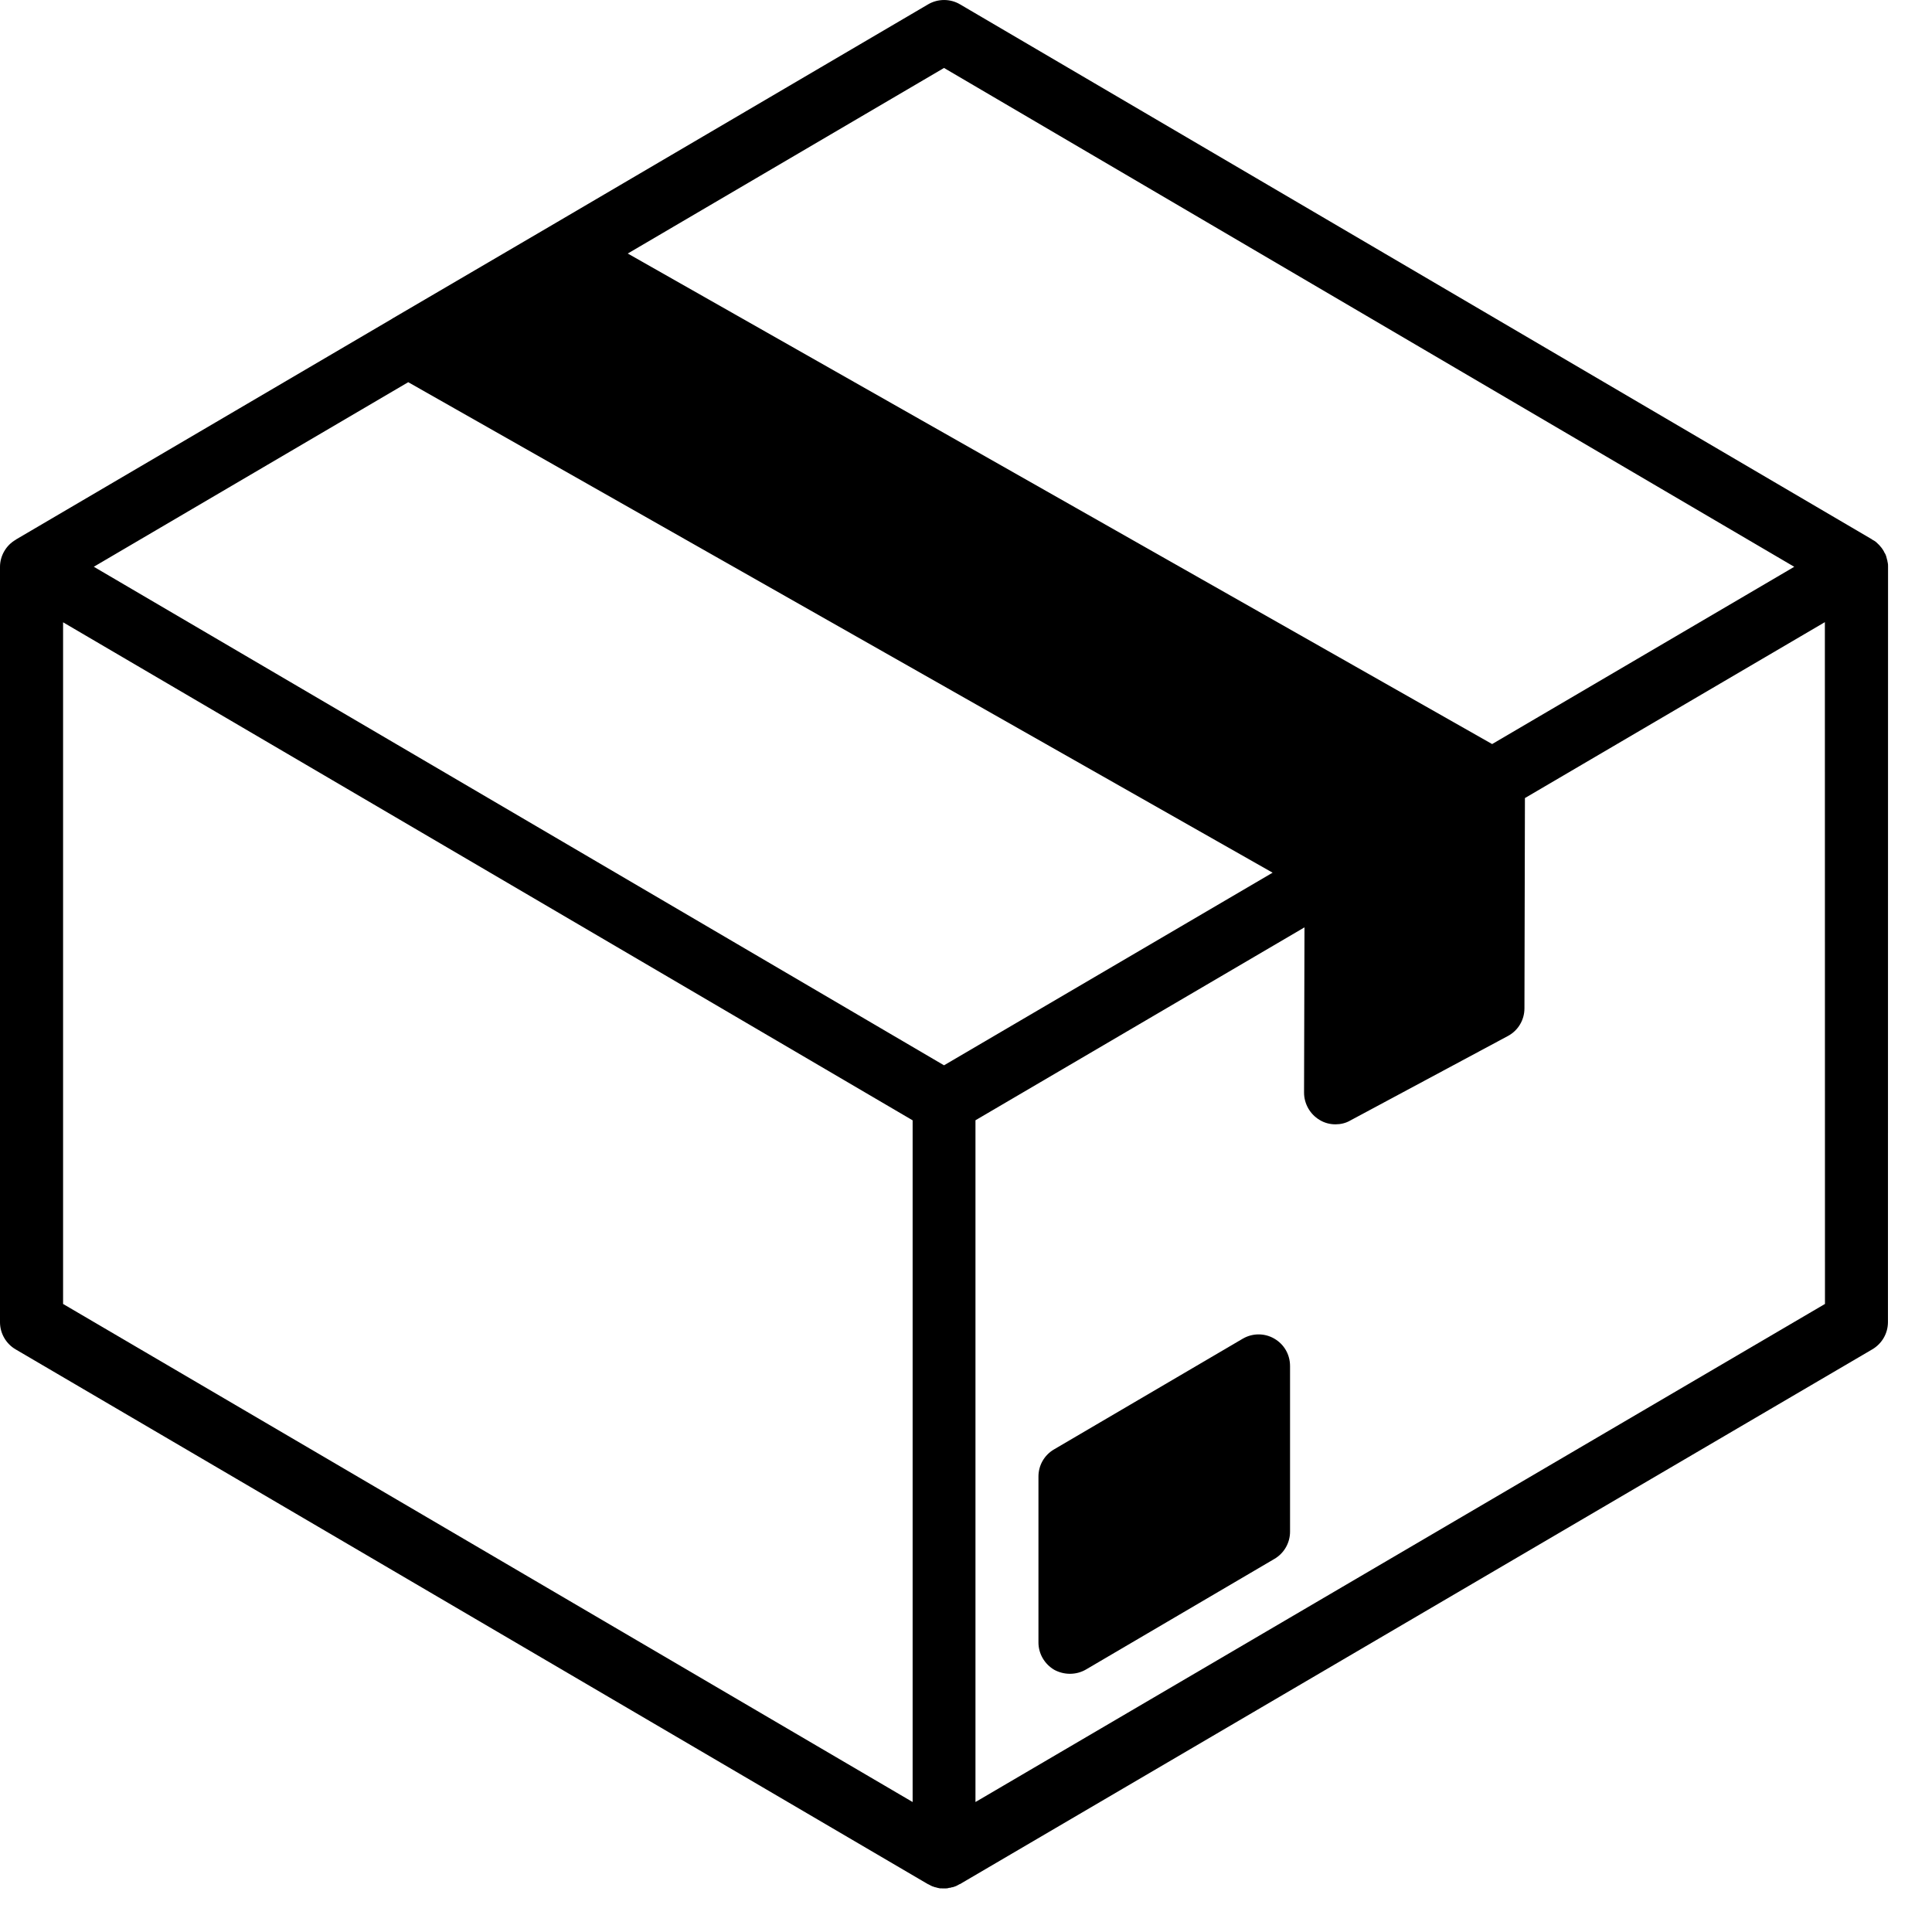 <svg width="40" height="40" viewBox="0 0 40 40" fill="none" xmlns="http://www.w3.org/2000/svg">
<path d="M26.383 27.715C26.183 27.598 25.934 27.598 25.732 27.715L21.823 30.008C21.621 30.125 21.5 30.34 21.5 30.569V34.005C21.5 34.24 21.627 34.454 21.828 34.572C21.926 34.625 22.039 34.654 22.151 34.654C22.268 34.654 22.38 34.625 22.483 34.566L26.386 32.275C26.586 32.158 26.709 31.943 26.709 31.712V28.282C26.709 28.047 26.588 27.833 26.383 27.715Z" fill="black"/>
<path d="M39.084 11.652C39.078 11.637 39.078 11.617 39.075 11.603C39.069 11.593 39.069 11.579 39.065 11.568C39.06 11.548 39.056 11.529 39.051 11.515C39.045 11.505 39.045 11.495 39.04 11.485C39.031 11.465 39.02 11.447 39.01 11.432C39.01 11.423 39.005 11.418 39.001 11.412C38.992 11.392 38.977 11.373 38.963 11.353C38.963 11.348 38.957 11.344 38.957 11.344C38.943 11.324 38.922 11.306 38.908 11.286L38.902 11.28C38.884 11.26 38.86 11.242 38.84 11.221C38.816 11.201 38.79 11.187 38.761 11.172C38.761 11.166 38.756 11.166 38.756 11.166L19.873 0.088C19.674 -0.029 19.419 -0.029 19.219 0.088L11.366 4.697L8.119 6.598C8.119 6.603 8.113 6.603 8.113 6.603L0.334 11.168C0.334 11.168 0.328 11.168 0.328 11.174C0.128 11.286 0 11.506 0 11.736V27.375C0 27.604 0.123 27.82 0.323 27.937L19.216 39.012H19.221C19.236 39.021 19.256 39.032 19.275 39.041C19.28 39.041 19.289 39.047 19.295 39.051C19.315 39.056 19.333 39.065 19.353 39.071C19.359 39.071 19.368 39.076 19.377 39.076C19.397 39.085 19.416 39.085 19.436 39.091C19.441 39.091 19.451 39.096 19.46 39.096C19.487 39.098 19.517 39.098 19.546 39.098C19.575 39.098 19.605 39.098 19.628 39.093C19.634 39.093 19.637 39.087 19.643 39.087C19.667 39.087 19.692 39.082 19.711 39.073H19.725C19.749 39.063 19.775 39.058 19.793 39.049C19.802 39.043 19.813 39.04 19.823 39.034C19.837 39.025 19.852 39.02 19.866 39.01H19.872L38.765 27.936C38.965 27.818 39.088 27.604 39.088 27.373L39.09 11.729C39.09 11.7 39.09 11.676 39.084 11.652L39.084 11.652ZM19.545 1.407L37.148 11.735L30.893 15.405L12.997 5.249L19.545 1.407ZM18.895 37.309L1.306 26.997V12.884L18.895 23.195V37.309ZM19.545 22.056L1.942 11.734L8.452 7.913L26.348 18.068L19.545 22.056ZM37.784 26.997L20.196 37.309V23.194L27.008 19.2L26.999 22.622C26.999 22.851 27.122 23.067 27.316 23.184C27.419 23.249 27.536 23.278 27.648 23.278C27.756 23.278 27.862 23.254 27.956 23.199L31.22 21.449C31.43 21.337 31.562 21.117 31.562 20.877L31.572 16.523L37.782 12.881L37.784 26.997Z" fill="black"/>
</svg>

